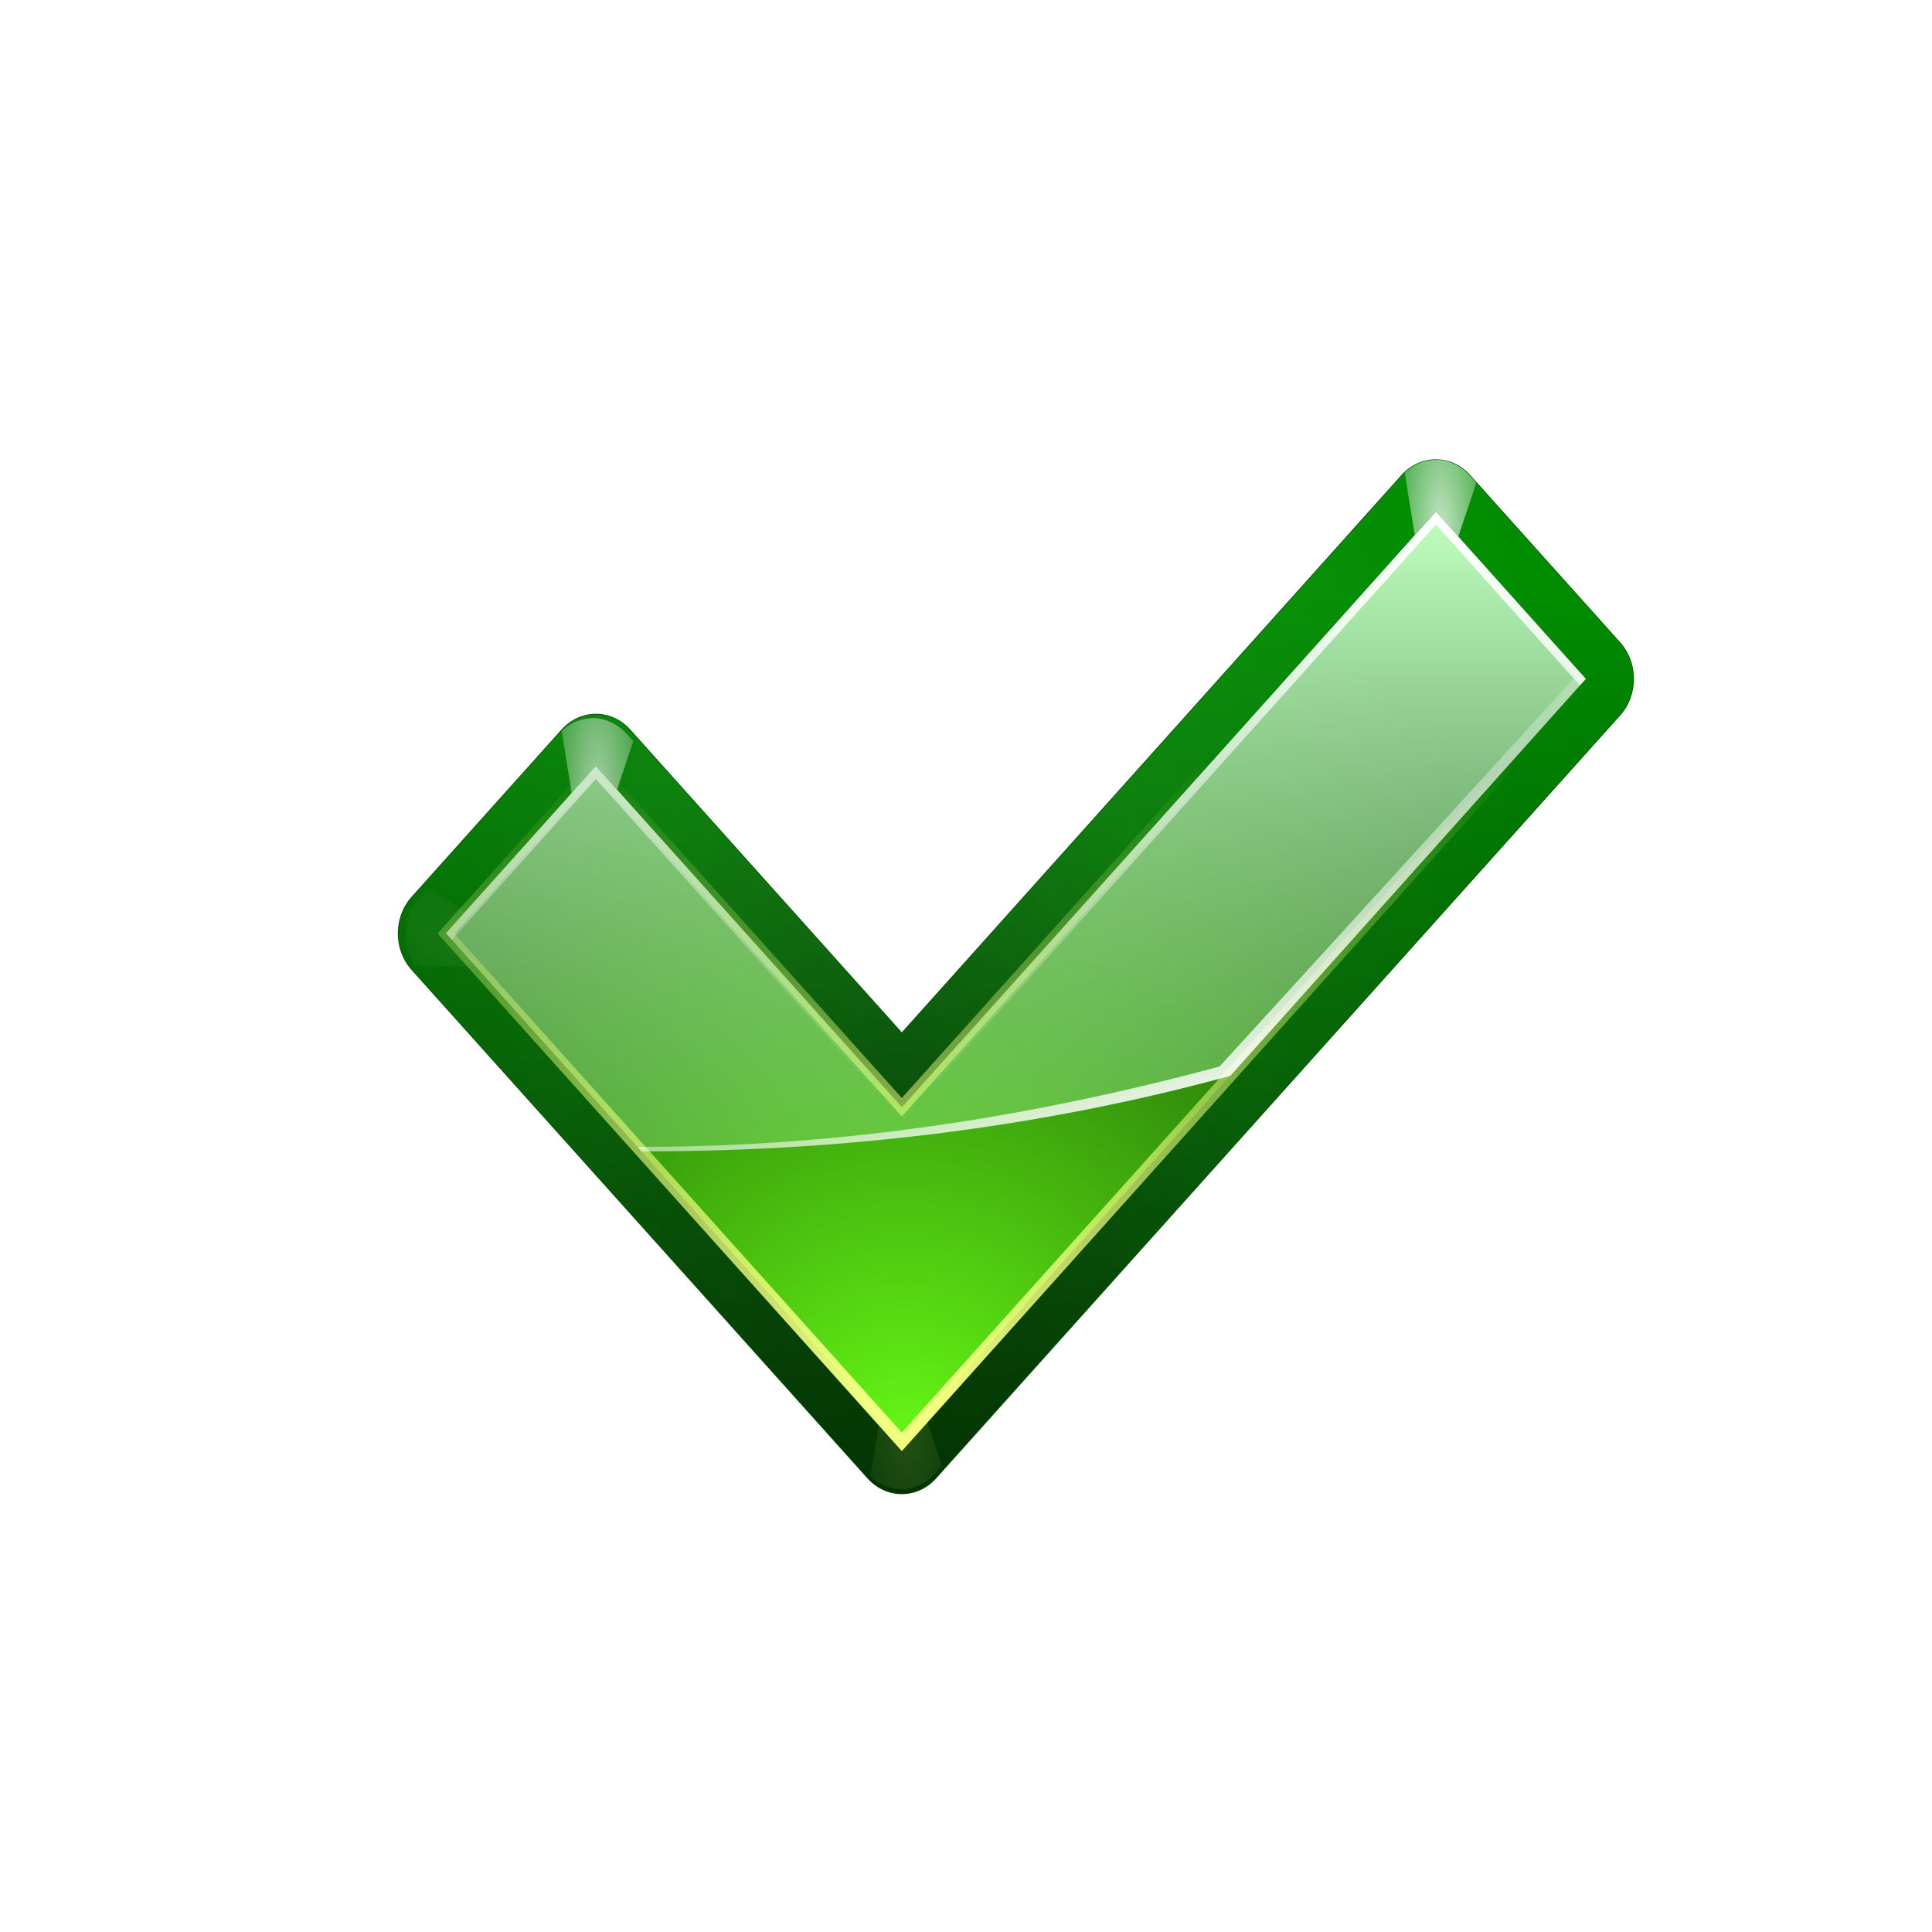 <svg style="enable-background:new" xmlns="http://www.w3.org/2000/svg" height="48" width="48" version="1.0" xmlns:xlink="http://www.w3.org/1999/xlink">
 <defs>
  <linearGradient id="a">
   <stop stop-color="#fff" offset="0"/>
   <stop stop-color="#fff" stop-opacity="0" offset="1"/>
  </linearGradient>
  <linearGradient id="c">
   <stop stop-color="#f0ff80" offset="0"/>
   <stop stop-color="#f0ff80" stop-opacity="0" offset="1"/>
  </linearGradient>
  <radialGradient id="ad" fy="99.884" gradientUnits="userSpaceOnUse" cy="77.542" cx="54.538" gradientTransform="matrix(1.312 5.847e-8 -4.3853e-8 .984 -16.906 1.314)" r="48">
   <stop stop-color="#66f515" offset="0"/>
   <stop stop-color="#002e00" offset="1"/>
  </radialGradient>
  <linearGradient id="y" y2="30.849" gradientUnits="userSpaceOnUse" x2="89.091" gradientTransform="translate(0,4)" y1="103.9" x1="89.091">
   <stop stop-color="#003100" offset="0"/>
   <stop stop-color="#008c00" offset="1"/>
  </linearGradient>
  <linearGradient id="z" y2="89.995" gradientUnits="userSpaceOnUse" x2="83.325" gradientTransform="translate(-2.3932e-5,4)" y1="24.062" x1="83.325">
   <stop stop-color="#bfffbf" offset="0"/>
   <stop stop-color="#bfffbf" stop-opacity="0" offset="1"/>
  </linearGradient>
  <radialGradient id="ae" fx="53.16" fy="87.081" gradientUnits="userSpaceOnUse" cy="95.459" cx="52.792" gradientTransform="matrix(.565 8.5323e-8 -1.3866e-7 .918 24.424 .144)" r="52">
   <stop stop-color="#001400" offset="0"/>
   <stop stop-color="#001400" stop-opacity="0" offset="1"/>
  </radialGradient>
  <radialGradient id="b" xlink:href="#a" gradientUnits="userSpaceOnUse" cy="29.375" cx="99.766" gradientTransform="matrix(1.965,3.4243e-7,-1.0415e-6,5.975,-96.241,-146.15)" r="3.016"/>
  <radialGradient id="af" xlink:href="#a" gradientUnits="userSpaceOnUse" cy="29.375" cx="99.766" gradientTransform="matrix(1.965,3.4243e-7,-1.0415e-6,5.975,-167.24,-126.15)" r="3.016"/>
  <linearGradient id="aa" y2="47.379" xlink:href="#c" gradientUnits="userSpaceOnUse" x2="71.604" y1="96.884" x1="71.604"/>
  <filter id="ai" color-interpolation-filters="sRGB">
   <feGaussianBlur stdDeviation="0.425"/>
  </filter>
  <linearGradient id="ab" y2="46.277" xlink:href="#a" gradientUnits="userSpaceOnUse" x2="77.138" y1="74.839" x1="87.533"/>
  <linearGradient id="ac" y2="69.838" xlink:href="#a" gradientUnits="userSpaceOnUse" x2="83.325" gradientTransform="translate(0,4)" y1="24.062" x1="83.325"/>
  <radialGradient id="ag" xlink:href="#c" gradientUnits="userSpaceOnUse" cy="29.375" cx="99.766" gradientTransform="matrix(1.965,3.4243e-7,-1.0415e-6,5.975,-167.24,-126.15)" r="3.016"/>
  <filter id="aj" color-interpolation-filters="sRGB">
   <feGaussianBlur stdDeviation="0.461"/>
  </filter>
  <radialGradient id="ah" xlink:href="#a" gradientUnits="userSpaceOnUse" cy="51.92" cx="53.633" gradientTransform="matrix(1.096 .088 -.1 1.25 1.06 -18.687)" r="52"/>
  <filter id="ak" color-interpolation-filters="sRGB">
   <feBlend mode="lighten" in2="BackgroundImage"/>
  </filter>
  <filter id="al" height="1.206" width="1.365" color-interpolation-filters="sRGB" y="-.103" x="-.182">
   <feGaussianBlur stdDeviation="0.458"/>
  </filter>
  <filter id="am" height="1.206" width="1.365" color-interpolation-filters="sRGB" y="-.103" x="-.182">
   <feGaussianBlur stdDeviation="0.458"/>
  </filter>
  <filter id="v" height="1.37" width="1.208" color-interpolation-filters="sRGB" y="-.185" x="-.104">
   <feGaussianBlur stdDeviation="0.458"/>
  </filter>
  <filter id="w" height="1.206" width="1.365" color-interpolation-filters="sRGB" y="-.103" x="-.182">
   <feGaussianBlur stdDeviation="0.458"/>
  </filter>
  <filter id="x" height="1.37" width="1.208" color-interpolation-filters="sRGB" y="-.185" x="-.104">
   <feGaussianBlur stdDeviation="0.458"/>
  </filter>
 </defs>
 <g transform="matrix(.295 0 0 .321 6.359 3.706)">
  <path stroke-linejoin="round" d="m54.394 74.154c-8.148-8.35-25.763-26.404-25.763-26.404l-12.631 12.948 38.394 39.352 57.606-59.05-12.633-12.947-44.973 46.101z" filter="url(#aj)" stroke="#004d00" stroke-linecap="round" stroke-width="8.1" fill="none"/>
  <path stroke-linejoin="round" d="m54.394 74.154c-8.148-8.35-25.763-26.404-25.763-26.404l-12.631 12.948 38.394 39.352 57.606-59.05-12.633-12.947-44.973 46.101z" stroke="url(#y)" stroke-linecap="round" stroke-width="8" fill="none"/>
  <path opacity=".286" stroke-linejoin="round" d="m54.394 74.154c-8.148-8.35-25.763-26.404-25.763-26.404l-12.631 12.948 38.394 39.352 57.606-59.05-12.633-12.947-44.973 46.101z" filter="url(#ak)" stroke="url(#ah)" stroke-linecap="round" stroke-width="8" fill="none"/>
  <path opacity=".41" d="m28.406 44.031c-0.15-0.002-0.287 0.017-0.438 0.031-0.827 0.082-1.595 0.427-2.219 0.969l1.688 9.688c0.111-0.114 0.85-0.848 0.938-0.938l0.375 0.375 3.031-8.344-0.562-0.562c-0.741-0.76-1.763-1.202-2.812-1.219z" transform="matrix(1,0,0,-1,26,147.75)" filter="url(#al)" fill="url(#ag)"/>
  <path opacity=".238" d="m99.406 24.031c-0.15-0.002-0.287 0.017-0.438 0.031-0.827 0.082-1.595 0.427-2.219 0.969l1.688 9.688c0.111-0.114 0.85-0.848 0.938-0.938l0.375 0.375 3.031-8.344-0.562-0.562c-0.741-0.76-1.763-1.202-2.812-1.219z" transform="matrix(-.342 .94 .94 .342 24.21 -42.203)" filter="url(#v)" fill="url(#b)"/>
  <path opacity=".776" d="m28.406 44.031c-0.15-0.002-0.287 0.017-0.438 0.031-0.827 0.082-1.595 0.427-2.219 0.969l1.688 9.688c0.111-0.114 0.85-0.848 0.938-0.938l0.375 0.375 3.031-8.344-0.562-0.562c-0.741-0.76-1.763-1.202-2.812-1.219z" filter="url(#am)" fill="url(#af)"/>
  <path opacity=".371" d="m99.406 24.031c-0.15-0.002-0.287 0.017-0.438 0.031-0.827 0.082-1.595 0.427-2.219 0.969l1.688 9.688c0.111-0.114 0.85-0.848 0.938-0.938l0.375 0.375 3.031-8.344-0.562-0.562c-0.741-0.76-1.763-1.202-2.812-1.219z" transform="matrix(.342 .94 -.94 .342 104.53 -62.203)" filter="url(#x)" fill="url(#b)"/>
  <path opacity=".871" d="m99.406 24.031c-0.15-0.002-0.287 0.017-0.438 0.031-0.827 0.082-1.595 0.427-2.219 0.969l1.688 9.688c0.111-0.114 0.85-0.848 0.938-0.938l0.375 0.375 3.031-8.344-0.562-0.562c-0.741-0.76-1.763-1.202-2.812-1.219z" transform="translate(-0)" filter="url(#w)" fill="url(#b)"/>
  <path opacity=".286" stroke-linejoin="round" d="m54.394 74.154c-8.148-8.35-25.763-26.404-25.763-26.404l-12.631 12.948 38.394 39.352 57.606-59.05-12.633-12.947-44.973 46.101z" stroke="url(#ae)" stroke-linecap="round" stroke-width="8" fill="none"/>
  <path fill="url(#ad)" d="m54.394 74.154c-8.148-8.35-25.763-26.404-25.763-26.404l-12.631 12.948 38.394 39.352 57.606-59.05-12.633-12.947-44.973 46.101z"/>
  <path fill="url(#z)" d="m99.375 28.062c-0 0-35.257 36.14-44.969 46.094-8.148-8.35-25.781-26.406-25.781-26.406l-12.625 12.938 16.469 16.875c0.189 0 0.373 0 0.562 0 17.53 0 34.136-2.093 49.031-5.844l29.937-30.719-12.625-12.938z"/>
  <path d="m54.394 74.154c-8.148-8.35-25.763-26.404-25.763-26.404l-12.631 12.948 38.394 39.352 57.606-59.05-12.633-12.947-44.973 46.101z" filter="url(#ai)" stroke="url(#aa)" fill="none"/>
  <path fill="url(#ab)" d="m99.375 28.062s-0.4 0.431-0.406 0.438l12.188 12.281-30 30.219c-14.927 3.688-31.057 6.219-48.625 6.219-0.126 0-0.25-0-0.375 0l0.312 0.344c0.189 0 0.373 0 0.562 0 17.53 0 34.136-2.093 49.031-5.844l29.936-30.719-12.625-12.938z" transform="translate(-0)"/>
  <path fill="url(#ac)" d="m99.375 28.062c-0 0-35.257 36.14-44.969 46.094-8.148-8.35-25.781-26.406-25.781-26.406l-12.625 12.938 0.5 0.5 12.125-12.438s17.633 18.056 25.781 26.406c9.712-9.954 44.969-46.094 44.969-46.094l12.125 12.438 0.5-0.5-12.625-12.938z" transform="translate(-0)"/>
 </g>
</svg>
